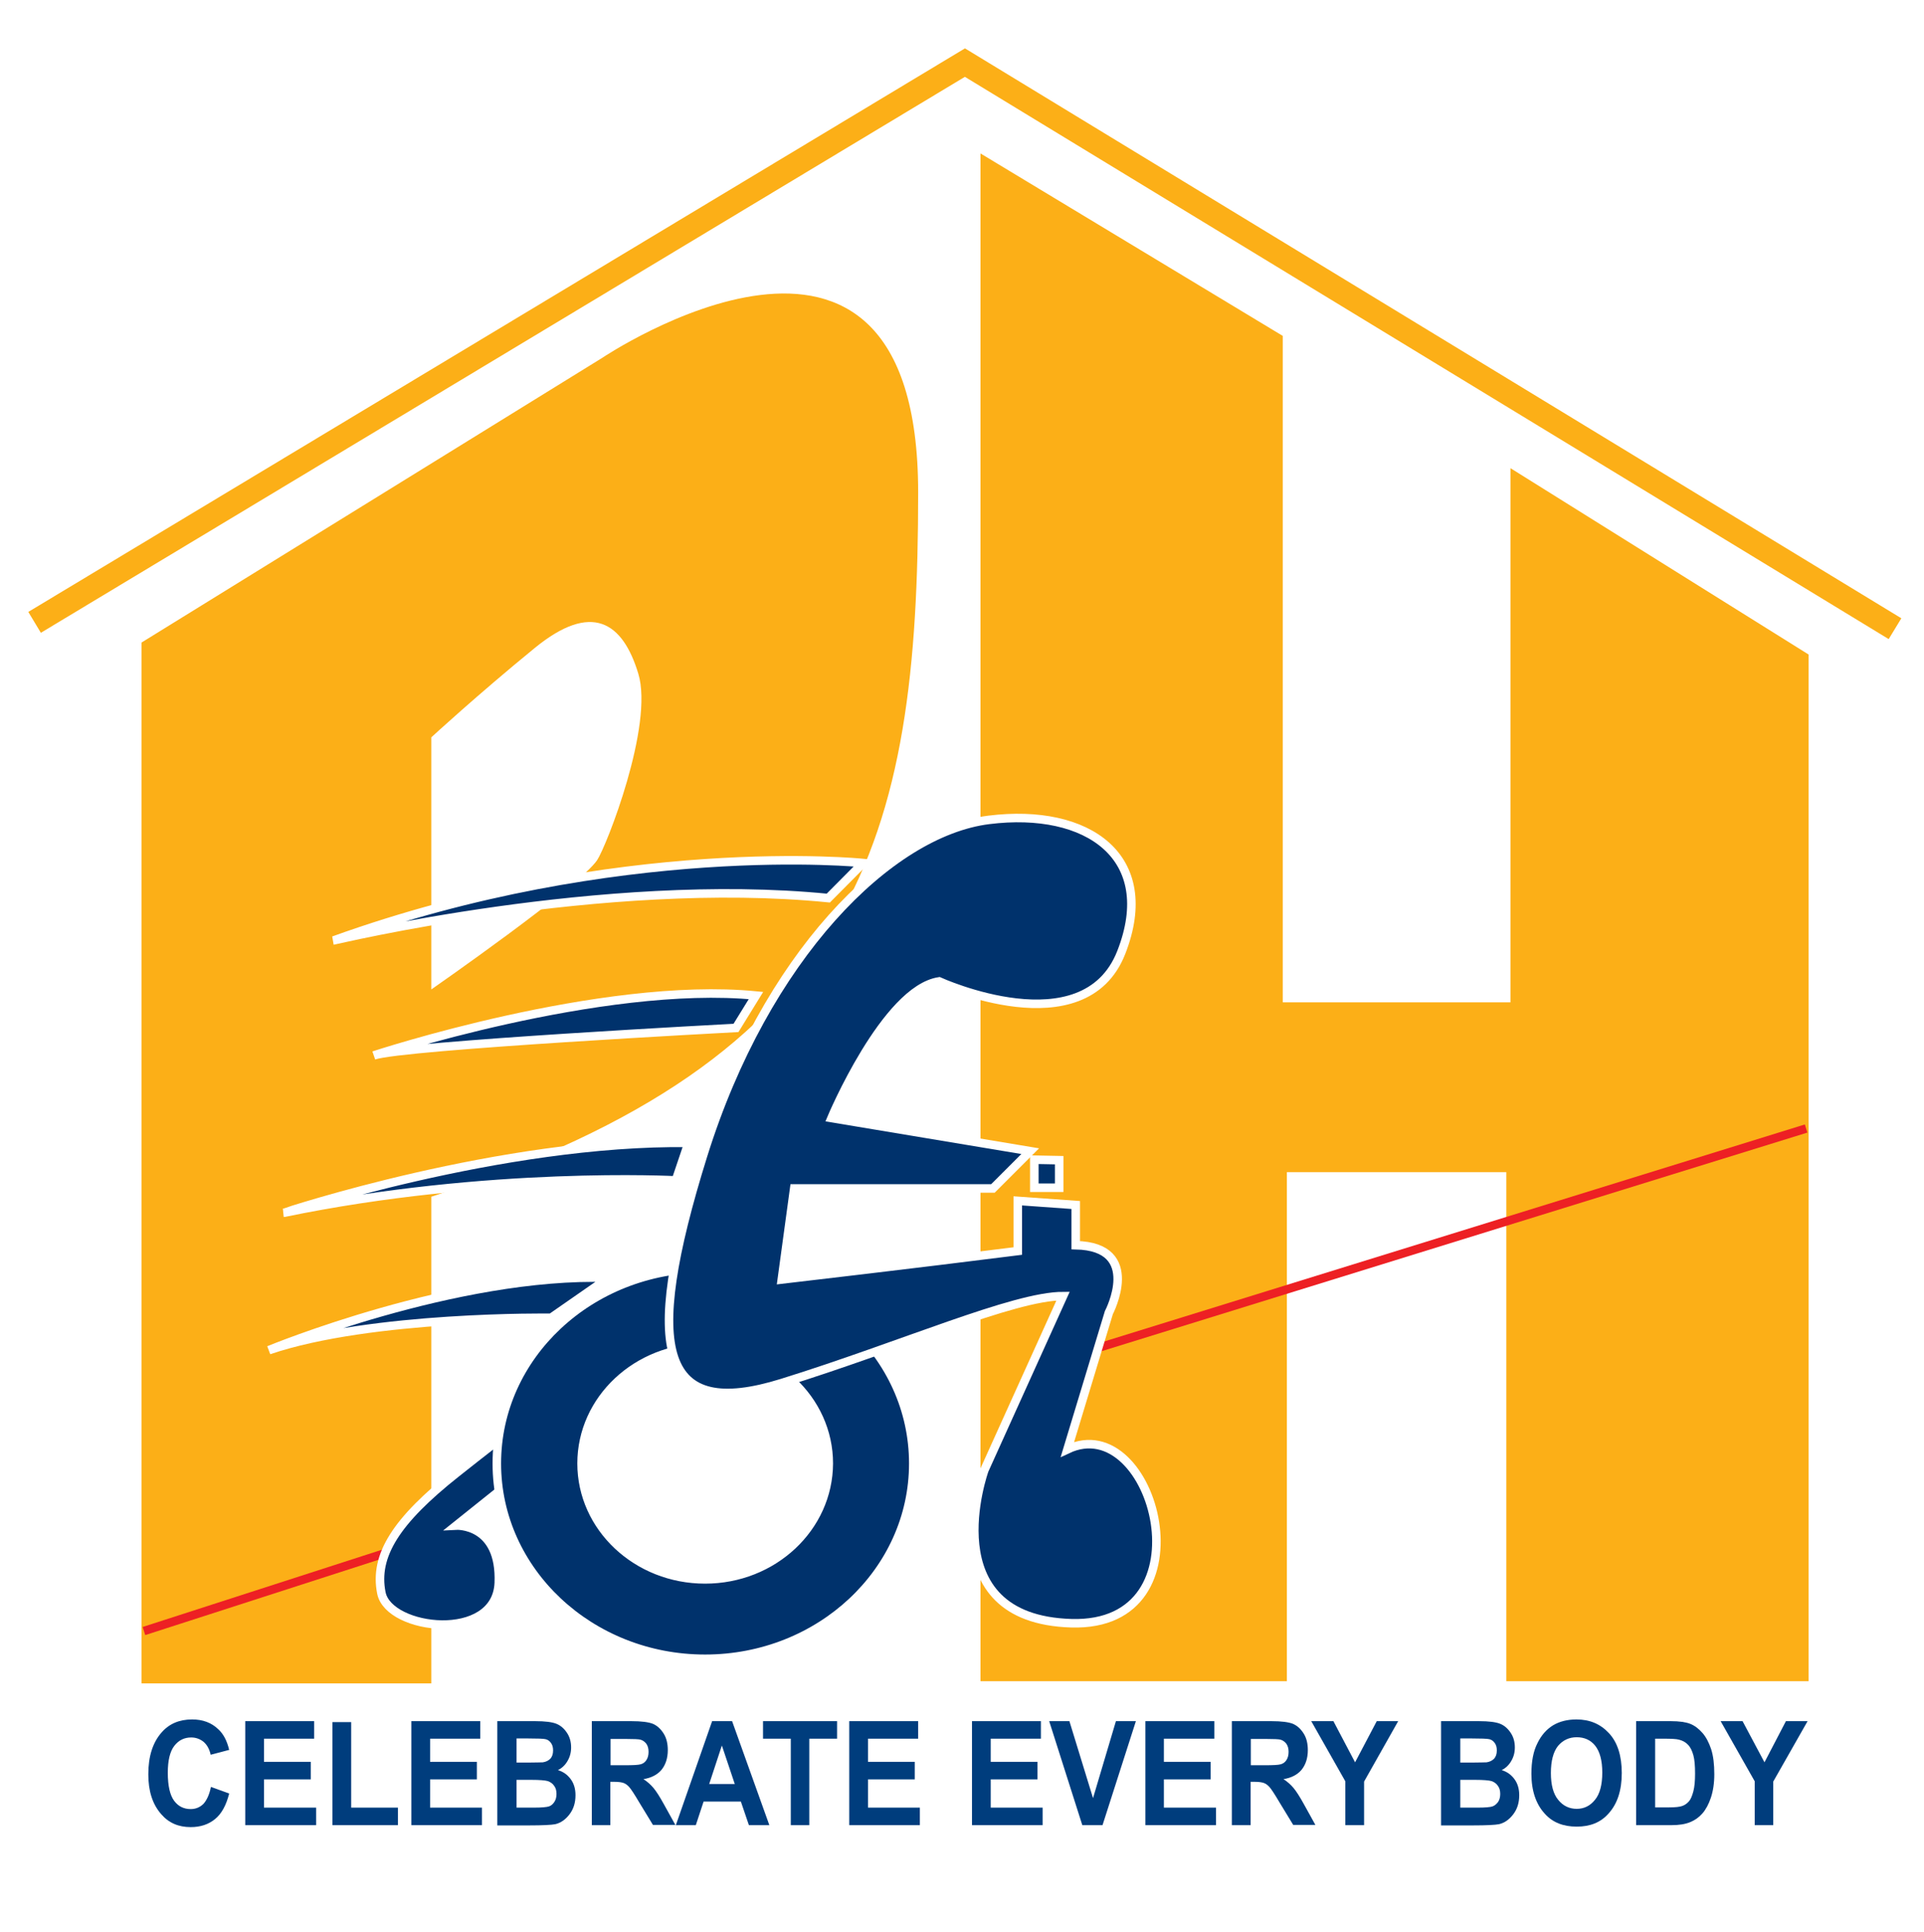 <?xml version="1.0" encoding="UTF-8"?> <svg xmlns="http://www.w3.org/2000/svg" xmlns:xlink="http://www.w3.org/1999/xlink" version="1.1" id="Layer_1" x="0px" y="0px" viewBox="0 0 79 79.33" style="enable-background:new 0 0 79 79.33;" xml:space="preserve"> <style type="text/css"> .st0{fill:#FFFFFF;} .st1{fill:#FCAF17;} .st2{fill:none;stroke:#FCAF17;} .st3{fill:none;stroke:#ED2024;stroke-width:0.35;} .st4{fill:#00326C;} .st5{fill:none;stroke:#FFFFFF;stroke-width:0.35;} .st6{fill:#003D7D;} </style> <rect class="st0" width="79" height="79.33"></rect> <path class="st1" d="M24.73,14.69L5.81,26.38v42.73h11.9V49.13C35.36,43.39,37.7,34.46,37.7,20.22 C37.7,5.97,24.73,14.69,24.73,14.69 M24.52,35.31c-0.71,1.07-6.81,5.31-6.81,5.31V30.27c0,0,1.91-1.76,4.25-3.67 c2.34-1.91,3.61-1.06,4.25,1.06C26.85,29.78,24.9,34.74,24.52,35.31z"></path> <polyline class="st1" points="40.26,6.3 40.26,69.02 52.84,69.02 52.84,48.12 61.85,48.12 61.85,69.02 74.26,69.02 74.26,26.87 62.02,19.22 62.02,41.15 52.67,41.15 52.67,13.79 40.26,6.3 "></polyline> <polyline class="st2" points="1.42,25.55 39.62,2.57 77.81,25.81 "></polyline> <line class="st3" x1="5.91" y1="66.96" x2="15.98" y2="63.71"></line> <line class="st3" x1="45.1" y1="55.33" x2="74.16" y2="46.33"></line> <path class="st4" d="M34.01,36.87l1.43-1.44c0,0-10.05-1.03-21.74,3.18C13.71,38.61,24.78,35.95,34.01,36.87"></path> <path class="st5" d="M34.01,36.87l1.43-1.44c0,0-10.05-1.03-21.74,3.18C13.71,38.61,24.78,35.95,34.01,36.87z"></path> <path class="st4" d="M31.04,40.87l-0.82,1.33c0,0-13.74,0.72-14.87,1.13C15.35,43.33,24.68,40.25,31.04,40.87"></path> <path class="st5" d="M31.04,40.87l-0.82,1.33c0,0-13.74,0.72-14.87,1.13C15.35,43.33,24.68,40.25,31.04,40.87z"></path> <path class="st4" d="M28.27,46.92l-0.52,1.54c0,0-7.69-0.41-16.1,1.33C11.66,49.79,20.58,46.82,28.27,46.92"></path> <path class="st5" d="M28.27,46.92l-0.52,1.54c0,0-7.69-0.41-16.1,1.33C11.66,49.79,20.58,46.82,28.27,46.92z"></path> <path class="st4" d="M24.99,52.46l-2.36,1.64c0,0-7.38-0.1-11.59,1.33C11.04,55.43,18.73,52.25,24.99,52.46"></path> <path class="st5" d="M24.99,52.46l-2.36,1.64c0,0-7.38-0.1-11.59,1.33C11.04,55.43,18.73,52.25,24.99,52.46z"></path> <path class="st4" d="M18.73,60.48c-2.46,1.95-3.38,3.38-3.07,4.92c0.31,1.54,4.71,2.05,4.82-0.41c0.1-2.46-1.75-2.36-1.75-2.36 l2.05-1.64l0.1-2.15C20.88,58.84,21.19,58.53,18.73,60.48"></path> <path class="st5" d="M18.73,60.48c-2.46,1.95-3.38,3.38-3.07,4.92c0.31,1.54,4.71,2.05,4.82-0.41c0.1-2.46-1.75-2.36-1.75-2.36 l2.05-1.64l0.1-2.15C20.88,58.84,21.19,58.53,18.73,60.48z"></path> <path class="st4" d="M28.95,52.07c-4.72,0-8.55,3.59-8.55,8.01c0,4.43,3.83,8.02,8.55,8.02c4.72,0,8.55-3.59,8.55-8.02 C37.5,55.65,33.67,52.07,28.95,52.07 M28.95,64.84c-2.8,0-5.07-2.13-5.07-4.76c0-2.63,2.27-4.76,5.07-4.76 c2.8,0,5.08,2.13,5.08,4.76C34.02,62.71,31.75,64.84,28.95,64.84z"></path> <path class="st5" d="M28.95,64.84c-2.8,0-5.07-2.13-5.07-4.76c0-2.63,2.27-4.76,5.07-4.76c2.8,0,5.08,2.13,5.08,4.76 C34.02,62.71,31.75,64.84,28.95,64.84z"></path> <path class="st5" d="M28.95,52.07c-4.72,0-8.55,3.59-8.55,8.01s3.83,8.02,8.55,8.02c4.72,0,8.55-3.59,8.55-8.02 S33.67,52.07,28.95,52.07z"></path> <path class="st4" d="M43.83,59.5l1.7-5.61c0,0,1.42-2.71-1.36-2.77v-1.65l-2.38-0.17v2.06c-4.02,0.51-9.69,1.17-9.69,1.17l0.51-3.74 h8.16l1.53-1.53l-8.16-1.36c0,0,2.21-5.27,4.42-5.61c0,0,5.95,2.72,7.48-1.19c1.53-3.91-1.36-5.95-5.44-5.44 c-4.08,0.51-9.18,5.61-11.73,13.77c-2.55,8.16-1.7,10.88,3.23,9.35c4.93-1.53,9.52-3.57,11.55-3.57l-3.23,7.14 c0,0-2.21,6.12,3.57,6.29C49.78,66.81,47.4,57.81,43.83,59.5"></path> <path class="st5" d="M43.83,59.5l1.7-5.61c0,0,1.42-2.71-1.36-2.77v-1.65l-2.38-0.17v2.06c-4.02,0.51-9.69,1.17-9.69,1.17l0.51-3.74 h8.16l1.53-1.53l-8.16-1.36c0,0,2.21-5.27,4.42-5.61c0,0,5.95,2.72,7.48-1.19c1.53-3.91-1.36-5.95-5.44-5.44 c-4.08,0.51-9.18,5.61-11.73,13.77c-2.55,8.16-1.7,10.88,3.23,9.35c4.93-1.53,9.52-3.57,11.55-3.57l-3.23,7.14 c0,0-2.21,6.12,3.57,6.29C49.78,66.81,47.4,57.81,43.83,59.5z"></path> <polyline class="st4" points="43.49,48.76 43.49,47.63 42.47,47.61 42.47,48.76 43.49,48.76 "></polyline> <polygon class="st5" points="43.49,48.76 43.49,47.63 42.47,47.61 42.47,48.76 "></polygon> <path class="st6" d="M8.66,73.36l0.75,0.27c-0.12,0.48-0.31,0.83-0.58,1.05c-0.27,0.22-0.6,0.33-1,0.33c-0.5,0-0.9-0.17-1.21-0.53 c-0.36-0.41-0.53-0.95-0.53-1.64c0-0.73,0.18-1.3,0.54-1.71c0.31-0.36,0.73-0.54,1.26-0.54c0.43,0,0.79,0.13,1.07,0.4 c0.21,0.19,0.36,0.47,0.45,0.85l-0.76,0.2c-0.05-0.23-0.15-0.41-0.29-0.53c-0.15-0.12-0.32-0.18-0.51-0.18 c-0.28,0-0.51,0.11-0.69,0.34c-0.18,0.23-0.27,0.6-0.27,1.11c0,0.54,0.09,0.92,0.26,1.15c0.17,0.23,0.4,0.34,0.68,0.34 c0.2,0,0.38-0.07,0.53-0.22C8.49,73.9,8.6,73.67,8.66,73.36"></path> <polyline class="st6" points="10.07,74.93 10.07,70.66 12.9,70.66 12.9,71.38 10.84,71.38 10.84,72.33 12.76,72.33 12.76,73.05 10.84,73.05 10.84,74.21 12.98,74.21 12.98,74.93 10.07,74.93 "></polyline> <polyline class="st6" points="13.65,74.93 13.65,70.7 14.42,70.7 14.42,74.21 16.34,74.21 16.34,74.93 13.65,74.93 "></polyline> <polyline class="st6" points="16.89,74.93 16.89,70.66 19.72,70.66 19.72,71.38 17.66,71.38 17.66,72.33 19.58,72.33 19.58,73.05 17.66,73.05 17.66,74.21 19.79,74.21 19.79,74.93 16.89,74.93 "></polyline> <path class="st6" d="M20.44,70.66h1.53c0.42,0,0.71,0.04,0.88,0.11c0.17,0.07,0.31,0.19,0.43,0.37c0.12,0.18,0.17,0.38,0.17,0.6 c0,0.21-0.05,0.39-0.15,0.56c-0.1,0.17-0.23,0.29-0.39,0.37c0.23,0.07,0.4,0.2,0.53,0.38c0.13,0.18,0.19,0.4,0.19,0.65 c0,0.31-0.08,0.57-0.25,0.79c-0.16,0.21-0.36,0.35-0.58,0.4c-0.15,0.03-0.51,0.05-1.08,0.05h-1.3V70.66 M21.21,71.37v0.99h0.51 c0.3,0,0.49-0.01,0.57-0.01c0.13-0.02,0.23-0.07,0.31-0.15c0.07-0.08,0.11-0.19,0.11-0.34c0-0.13-0.03-0.23-0.09-0.31 c-0.06-0.08-0.13-0.13-0.22-0.15c-0.08-0.02-0.33-0.03-0.74-0.03H21.21z M21.21,73.07v1.14h0.72c0.31,0,0.52-0.02,0.61-0.05 c0.09-0.03,0.16-0.09,0.22-0.18c0.06-0.09,0.09-0.2,0.09-0.33c0-0.14-0.03-0.25-0.1-0.34c-0.06-0.09-0.15-0.15-0.26-0.19 c-0.11-0.03-0.33-0.05-0.66-0.05H21.21z"></path> <path class="st6" d="M24.3,74.93v-4.27h1.62c0.42,0,0.71,0.04,0.89,0.11c0.18,0.08,0.32,0.21,0.44,0.4 c0.12,0.19,0.17,0.42,0.17,0.68c0,0.33-0.09,0.6-0.26,0.81c-0.17,0.2-0.42,0.33-0.74,0.38c0.17,0.11,0.3,0.23,0.41,0.36 s0.26,0.36,0.44,0.69l0.46,0.83h-0.92L26.25,74c-0.2-0.34-0.34-0.55-0.41-0.63c-0.07-0.08-0.15-0.14-0.23-0.17 c-0.08-0.03-0.21-0.05-0.39-0.05h-0.16v1.78H24.3 M25.07,72.47h0.57c0.35,0,0.57-0.01,0.67-0.04c0.1-0.03,0.17-0.08,0.23-0.17 c0.06-0.09,0.09-0.2,0.09-0.34c0-0.14-0.03-0.24-0.09-0.33c-0.06-0.08-0.14-0.14-0.24-0.17c-0.07-0.02-0.28-0.03-0.63-0.03h-0.6 V72.47z"></path> <path class="st6" d="M31.59,74.93h-0.84l-0.33-0.97h-1.53l-0.32,0.97h-0.82l1.49-4.27h0.82L31.59,74.93 M30.17,73.24l-0.53-1.58 l-0.52,1.58H30.17z"></path> <polyline class="st6" points="32.47,74.93 32.47,71.38 31.33,71.38 31.33,70.66 34.37,70.66 34.37,71.38 33.23,71.38 33.23,74.93 32.47,74.93 "></polyline> <polyline class="st6" points="34.87,74.93 34.87,70.66 37.7,70.66 37.7,71.38 35.64,71.38 35.64,72.33 37.56,72.33 37.56,73.05 35.64,73.05 35.64,74.21 37.77,74.21 37.77,74.93 34.87,74.93 "></polyline> <polyline class="st6" points="39.91,74.93 39.91,70.66 42.74,70.66 42.74,71.38 40.68,71.38 40.68,72.33 42.6,72.33 42.6,73.05 40.68,73.05 40.68,74.21 42.81,74.21 42.81,74.93 39.91,74.93 "></polyline> <polyline class="st6" points="44.44,74.93 43.08,70.66 43.91,70.66 44.88,73.82 45.82,70.66 46.64,70.66 45.27,74.93 44.44,74.93 "></polyline> <polyline class="st6" points="47.03,74.93 47.03,70.66 49.86,70.66 49.86,71.38 47.79,71.38 47.79,72.33 49.71,72.33 49.71,73.05 47.79,73.05 47.79,74.21 49.93,74.21 49.93,74.93 47.03,74.93 "></polyline> <path class="st6" d="M50.58,74.93v-4.27h1.62c0.42,0,0.71,0.04,0.89,0.11c0.18,0.08,0.32,0.21,0.44,0.4 c0.12,0.19,0.17,0.42,0.17,0.68c0,0.33-0.09,0.6-0.26,0.81c-0.17,0.2-0.42,0.33-0.74,0.38c0.17,0.11,0.3,0.23,0.41,0.36 s0.26,0.36,0.44,0.69l0.46,0.83H53.1L52.54,74c-0.2-0.34-0.34-0.55-0.41-0.63c-0.07-0.08-0.15-0.14-0.23-0.17 c-0.08-0.03-0.21-0.05-0.39-0.05h-0.16v1.78H50.58 M51.35,72.47h0.57c0.35,0,0.57-0.01,0.67-0.04c0.1-0.03,0.17-0.08,0.23-0.17 c0.06-0.09,0.09-0.2,0.09-0.34c0-0.14-0.03-0.24-0.09-0.33c-0.06-0.08-0.14-0.14-0.24-0.17c-0.07-0.02-0.28-0.03-0.62-0.03h-0.6 V72.47z"></path> <polyline class="st6" points="55.24,74.93 55.24,73.13 53.84,70.66 54.75,70.66 55.64,72.35 56.53,70.66 57.41,70.66 56.01,73.14 56.01,74.93 55.24,74.93 "></polyline> <path class="st6" d="M59.19,70.66h1.53c0.42,0,0.71,0.04,0.88,0.11c0.17,0.07,0.31,0.19,0.43,0.37c0.12,0.18,0.17,0.38,0.17,0.6 c0,0.21-0.05,0.39-0.15,0.56c-0.1,0.17-0.23,0.29-0.39,0.37c0.23,0.07,0.4,0.2,0.53,0.38c0.13,0.18,0.19,0.4,0.19,0.65 c0,0.31-0.08,0.57-0.25,0.79c-0.16,0.21-0.36,0.35-0.58,0.4c-0.15,0.03-0.51,0.05-1.08,0.05h-1.3V70.66 M59.96,71.37v0.99h0.51 c0.3,0,0.49-0.01,0.57-0.01c0.13-0.02,0.23-0.07,0.31-0.15c0.07-0.08,0.11-0.19,0.11-0.34c0-0.13-0.03-0.23-0.09-0.31 c-0.06-0.08-0.13-0.13-0.22-0.15c-0.09-0.02-0.33-0.03-0.74-0.03H59.96z M59.96,73.07v1.14h0.72c0.31,0,0.52-0.02,0.6-0.05 c0.09-0.03,0.16-0.09,0.23-0.18c0.06-0.09,0.09-0.2,0.09-0.33c0-0.14-0.03-0.25-0.1-0.34c-0.06-0.09-0.15-0.15-0.26-0.19 c-0.11-0.03-0.33-0.05-0.66-0.05H59.96z"></path> <path class="st6" d="M62.88,72.82c0-0.51,0.08-0.93,0.25-1.26c0.16-0.33,0.38-0.57,0.64-0.73c0.27-0.16,0.59-0.24,0.96-0.24 c0.55,0,0.99,0.19,1.34,0.57c0.35,0.38,0.52,0.93,0.52,1.63c0,0.71-0.18,1.27-0.55,1.67c-0.32,0.36-0.75,0.53-1.3,0.53 c-0.55,0-0.99-0.17-1.31-0.53C63.07,74.07,62.88,73.52,62.88,72.82 M63.68,72.79c0,0.49,0.1,0.86,0.3,1.1 c0.2,0.25,0.46,0.37,0.76,0.37c0.3,0,0.55-0.12,0.75-0.37c0.2-0.24,0.3-0.62,0.3-1.12c0-0.49-0.1-0.86-0.29-1.1 c-0.19-0.24-0.45-0.35-0.76-0.35c-0.31,0-0.57,0.12-0.77,0.36C63.78,71.92,63.68,72.29,63.68,72.79z"></path> <path class="st6" d="M67.19,70.66h1.41c0.35,0,0.62,0.04,0.8,0.11c0.18,0.07,0.35,0.2,0.5,0.37c0.15,0.17,0.27,0.4,0.36,0.67 c0.09,0.28,0.13,0.62,0.13,1.03c0,0.37-0.05,0.69-0.14,0.96c-0.09,0.27-0.21,0.49-0.35,0.65c-0.14,0.16-0.31,0.28-0.51,0.36 c-0.2,0.08-0.45,0.12-0.76,0.12h-1.45V70.66 M67.96,71.38v2.82h0.58c0.25,0,0.43-0.02,0.54-0.06c0.11-0.04,0.2-0.11,0.27-0.19 s0.13-0.22,0.18-0.41c0.05-0.19,0.07-0.43,0.07-0.73c0-0.32-0.02-0.57-0.07-0.75c-0.05-0.18-0.12-0.33-0.22-0.43 c-0.1-0.11-0.22-0.17-0.37-0.21c-0.11-0.03-0.32-0.04-0.63-0.04H67.96z"></path> <polyline class="st6" points="72.05,74.93 72.05,73.13 70.65,70.66 71.55,70.66 72.45,72.35 73.33,70.66 74.22,70.66 72.81,73.14 72.81,74.93 72.05,74.93 "></polyline> </svg> 